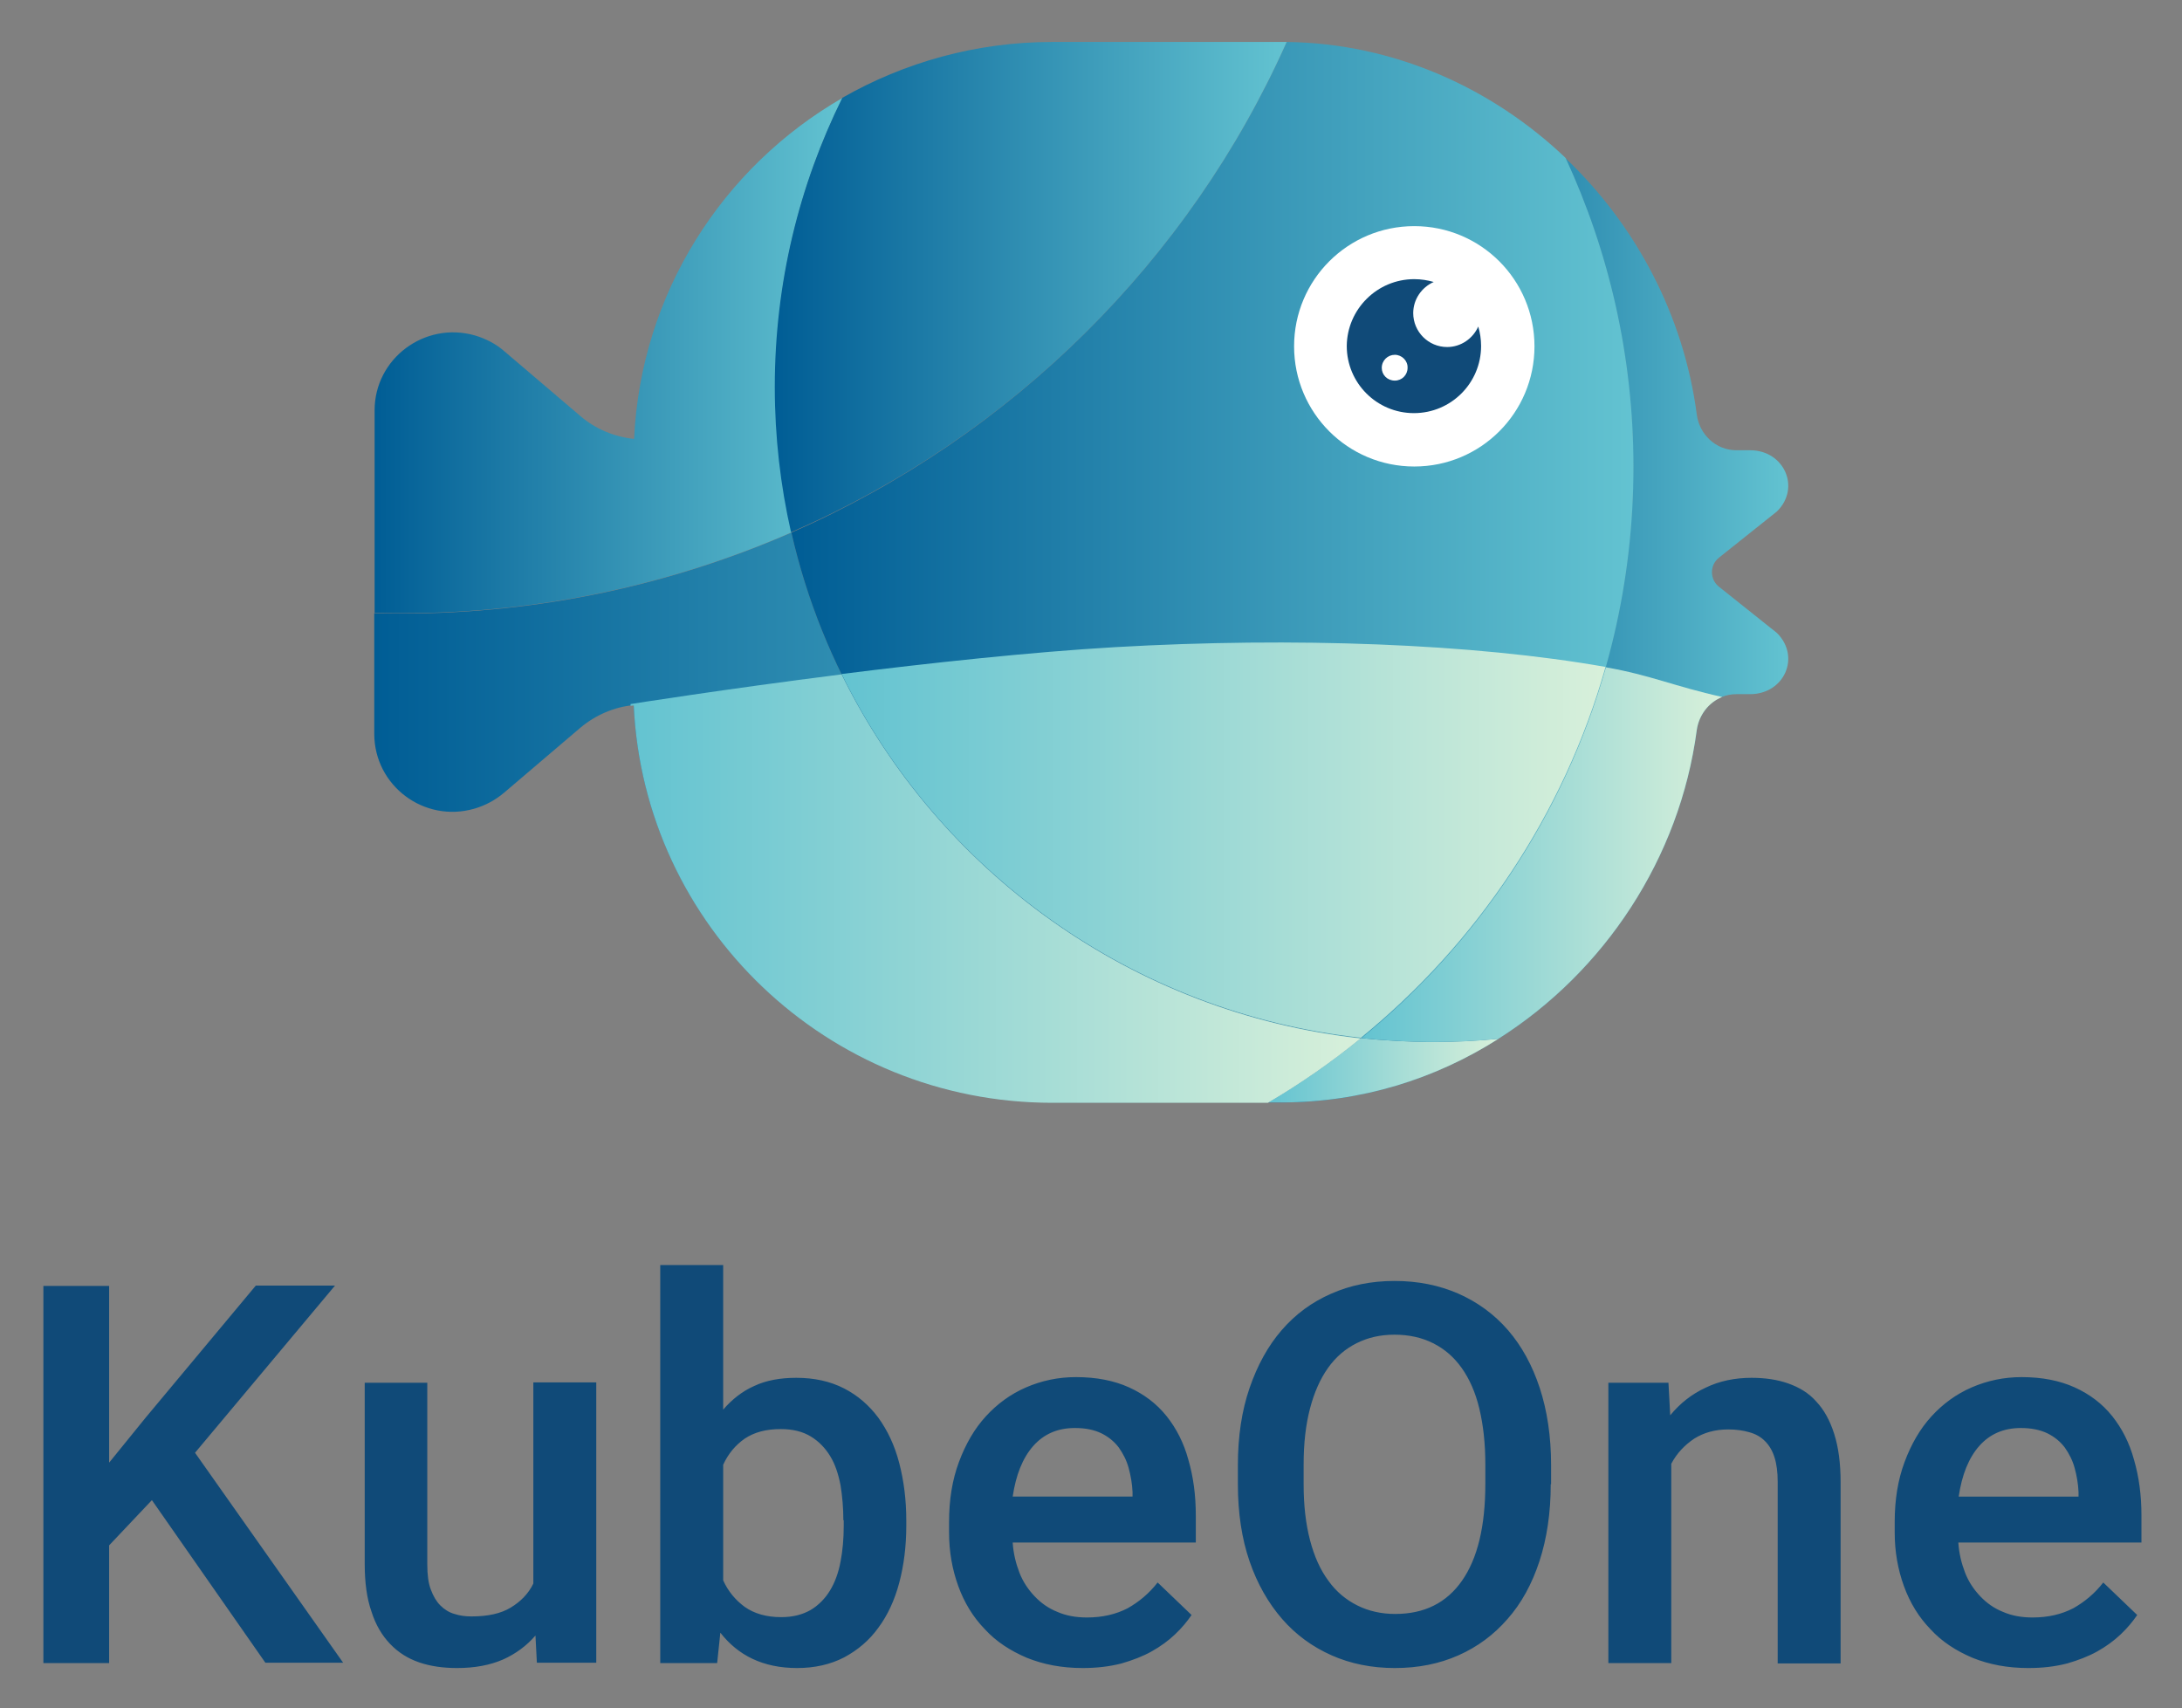 <svg xmlns="http://www.w3.org/2000/svg" role="img" viewBox="-5.87 -11.87 617.24 483.24"><rect x="-5.87" y="-11.87" width="617.24" height="483.24" fill="#808080" stroke="none"/><title>Kubermatic KubeOne logo</title><style>svg {enable-background:new 0 0 600 460}</style><linearGradient id="a" x1="352.901" x2="417.972" y1="290.889" y2="290.889" gradientUnits="userSpaceOnUse"><stop offset="0" stop-color="#005d95"/><stop offset="1" stop-color="#63c3d1"/></linearGradient><path fill="url(#a)" d="M379.1 281.8c-8.2 6.7-17 12.8-26.2 18.2h3.7c22.5 0 43.5-6.6 61.4-18-6 .6-12.1.9-18.2.9-7 0-13.9-.4-20.7-1.1z"/><linearGradient id="b" x1="379.125" x2="500" y1="157.844" y2="157.844" gradientUnits="userSpaceOnUse"><stop offset="0" stop-color="#005d95"/><stop offset="1" stop-color="#63c3d1"/></linearGradient><path fill="url(#b)" d="M474.1 194.7c.8-5.7 5.4-10.2 11.2-10.2h3.9c9.6 0 14.4-10.5 7.6-17.3l-16.3-13c-2.8-2.1-2.8-6.3 0-8.4l16.3-13c6.8-6.7 2-17.3-7.6-17.3h-3.9c-5.8 0-10.5-4.5-11.2-10.2-3.7-28-17.3-53.6-37.2-72.5 12.3 26.6 19.2 56.2 19.2 87.4 0 65.1-30 123.3-77 161.6 6.8.7 13.7 1.1 20.6 1.1 6.1 0 12.2-.3 18.2-.9 30.1-19 51.4-51.1 56.2-87.3z"/><linearGradient id="c" x1="100" x2="379.125" y1="219.395" y2="219.395" gradientUnits="userSpaceOnUse"><stop offset="0" stop-color="#005d95"/><stop offset="1" stop-color="#63c3d1"/></linearGradient><path fill="url(#c)" d="M218 138.8c-33.7 14.7-71 22.9-110.2 22.9-2.6 0-5.2 0-7.8-.1v34.1c0 14.7 14.1 25.3 28.3 21.2 3.1-.9 5.9-2.4 8.4-4.5l21.6-18.4c4.3-3.6 9.6-5.9 15.1-6.4 2.9 62.5 54.8 112.4 118.4 112.4h61c9.2-5.4 18-11.5 26.2-18.2-79.3-8.7-143.7-67-161-143z"/><linearGradient id="d" x1="100" x2="232.47" y1="88.789" y2="88.789" gradientUnits="userSpaceOnUse"><stop offset="0" stop-color="#005d95"/><stop offset="1" stop-color="#63c3d1"/></linearGradient><path fill="url(#d)" d="M232.5 15.8c-33.9 19.5-57.1 55.3-59 96.5-5.6-.6-10.9-2.8-15.1-6.4l-21.6-18.4c-2.4-2.1-5.3-3.6-8.4-4.5-14.2-4-28.3 6.6-28.3 21.2v57.3c2.6.1 5.2.1 7.8.1 39.2 0 76.5-8.2 110.2-22.9-3-13.2-4.6-27-4.6-41.1-.1-29.3 6.7-57.1 19-81.8z"/><linearGradient id="e" x1="217.971" x2="456.171" y1="140.899" y2="140.899" gradientUnits="userSpaceOnUse"><stop offset="0" stop-color="#005d95"/><stop offset="1" stop-color="#63c3d1"/></linearGradient><path fill="url(#e)" d="M218 138.8c17.3 76 81.7 134.3 161.2 143 47-38.3 77-96.5 77-161.6 0-31.2-6.9-60.8-19.2-87.4C416.2 13 388.5.4 358.1 0 330.5 61.9 280.3 111.5 218 138.8z"/><linearGradient id="f" x1="213.35" x2="358.115" y1="69.395" y2="69.395" gradientUnits="userSpaceOnUse"><stop offset="0" stop-color="#005d95"/><stop offset="1" stop-color="#63c3d1"/></linearGradient><path fill="url(#f)" d="M358.1 0h-66.3c-21.6 0-41.9 5.8-59.4 15.8-12.2 24.7-19.1 52.4-19.1 81.8 0 14.1 1.6 27.9 4.6 41.1C280.3 111.5 330.5 61.9 358.1 0z"/><g fill-rule="evenodd" clip-rule="evenodd"><path fill="#fff" d="M394.2 52.1c-18.8 0-34 15.2-34 34s15.2 34 34 34 34-15.2 34-34-15.2-34-34-34z"/><path fill="#104a78" d="M394.2 67.1c1.9 0 3.8.3 5.5.8-3.4 1.5-5.8 4.9-5.8 8.8 0 5.3 4.3 9.6 9.6 9.6 3.9 0 7.3-2.4 8.8-5.8.5 1.7.8 3.6.8 5.5 0 10.5-8.5 19-19 19s-19-8.5-19-19c.1-10.4 8.6-18.9 19.1-18.9zm-5.5 21.4c-2 0-3.7 1.6-3.7 3.7 0 2 1.6 3.6 3.7 3.6 2 0 3.6-1.6 3.6-3.6.1-2-1.6-3.7-3.6-3.7z"/></g><g><linearGradient id="g" x1="352.901" x2="417.972" y1="290.889" y2="290.889" gradientUnits="userSpaceOnUse"><stop offset="0" stop-color="#63c3d1"/><stop offset="1" stop-color="#d8f0da"/></linearGradient><path fill="url(#g)" d="M379.1 281.8c-8.2 6.7-17 12.8-26.2 18.2h3.7c22.5 0 43.5-6.6 61.4-18-6 .6-12.1.9-18.2.9-7 0-13.9-.4-20.7-1.1z"/><linearGradient id="h" x1="379.125" x2="481.264" y1="229.889" y2="229.889" gradientUnits="userSpaceOnUse"><stop offset="0" stop-color="#63c3d1"/><stop offset="1" stop-color="#d8f0da"/></linearGradient><path fill="url(#h)" d="M474.1 194.7c.6-4.3 3.4-7.9 7.2-9.4-13.5-3-20.3-6.2-32.9-8.4-11.8 41.7-36.4 78.2-69.2 104.9 6.8.7 13.7 1.1 20.6 1.1 6.1 0 12.2-.3 18.2-.9 30-19 51.3-51.1 56.1-87.3z"/><linearGradient id="i" x1="172.544" x2="379.125" y1="239.446" y2="239.446" gradientUnits="userSpaceOnUse"><stop offset="0" stop-color="#63c3d1"/><stop offset="1" stop-color="#d8f0da"/></linearGradient><path fill="url(#i)" d="M232.2 178.9c-33.2 4.2-59.7 8.4-59.7 8.4v.5c.3 0 .6-.1.9-.1 2.9 62.5 54.8 112.4 118.4 112.4h61c9.2-5.4 18-11.5 26.2-18.2-64.6-7.2-119.4-47.2-146.8-103z"/><linearGradient id="j" x1="232.195" x2="448.33" y1="225.847" y2="225.847" gradientUnits="userSpaceOnUse"><stop offset="0" stop-color="#63c3d1"/><stop offset="1" stop-color="#d8f0da"/></linearGradient><path fill="url(#j)" d="M309.6 171.2c-24.1 1.4-52.6 4.5-77.4 7.6 27.4 55.8 82.2 95.8 146.9 102.9 32.8-26.7 57.4-63.2 69.2-104.9-37.4-6.6-88-8.5-138.7-5.6z"/></g><g><path fill="#104a78" d="M37.1 412.5L25 425.3v33.3H6.4V351.9H25v50l10.3-12.7 31.2-37.4h22.4l-39.6 47.3 41.9 59.4h-22l-32.1-46zm108.5 38.3c-2.5 2.9-5.6 5.2-9.2 6.8-3.7 1.6-8 2.4-13 2.4-3.9 0-7.5-.5-10.7-1.6-3.2-1.1-5.9-2.8-8.2-5.2-2.3-2.4-4.1-5.4-5.3-9.2-1.3-3.7-1.9-8.2-1.9-13.4v-51.3H115v51.4c0 2.9.3 5.3 1 7.1.7 1.9 1.6 3.4 2.7 4.5s2.5 2 4 2.4c1.5.5 3.1.7 4.8.7 4.6 0 8.3-.8 11.1-2.5 2.8-1.7 5-3.9 6.4-6.8v-56.9h17.8v79.3H146l-.4-7.7zm104.9-31.1c0 5.9-.7 11.3-2 16.2-1.3 4.9-3.3 9.2-5.9 12.7-2.6 3.6-5.8 6.3-9.7 8.4-3.9 2-8.3 3-13.3 3-4.8 0-9-.9-12.6-2.6-3.6-1.7-6.6-4.2-9.1-7.4l-.9 8.6h-16.1V346h17.8v40.9c2.5-2.9 5.4-5.2 8.8-6.7 3.4-1.6 7.4-2.3 11.9-2.3 5.1 0 9.6 1 13.5 3 3.9 2 7.1 4.8 9.7 8.3 2.6 3.6 4.6 7.8 5.9 12.8 1.3 5 2 10.4 2 16.3v1.4zm-17.8-1.5c0-3.5-.3-6.8-.8-9.9-.6-3.1-1.5-5.9-2.9-8.2-1.4-2.3-3.2-4.2-5.5-5.6-2.3-1.4-5.1-2.1-8.5-2.1-4.2 0-7.5.9-10.2 2.7-2.6 1.8-4.7 4.3-6.1 7.4v32.7c1.4 3.1 3.5 5.6 6.1 7.5 2.7 1.9 6.1 2.9 10.3 2.9 3.3 0 6-.7 8.3-2 2.2-1.3 4.1-3.2 5.5-5.5 1.4-2.3 2.4-5 3-8.2.6-3.1.9-6.5.9-10.1v-1.6zm67.7 41.8c-5.9 0-11.1-1-15.8-2.9-4.7-2-8.7-4.6-11.9-8.1-3.3-3.4-5.8-7.5-7.5-12.2s-2.6-9.7-2.6-15.2v-2.9c0-6.3.9-11.9 2.8-17s4.4-9.4 7.6-12.9c3.2-3.5 7-6.3 11.4-8.2 4.4-1.9 9.1-2.9 14.1-2.9 5.8 0 10.8 1 15 2.9 4.2 1.9 7.8 4.6 10.6 8.1s4.9 7.6 6.2 12.4c1.4 4.8 2.1 10 2.1 15.8v7.6h-51.8c.2 3.1.9 5.9 1.9 8.5 1 2.6 2.5 4.8 4.3 6.7 1.8 1.9 3.9 3.4 6.4 4.4 2.5 1.1 5.3 1.6 8.4 1.6 4.4 0 8.2-.9 11.5-2.6 3.2-1.8 6.1-4.2 8.5-7.3l9.6 9.2c-1.3 1.9-2.8 3.7-4.7 5.5-1.9 1.8-4.1 3.4-6.6 4.8s-5.4 2.5-8.5 3.4c-3.5.9-7.1 1.3-11 1.3zm-2.2-67.9c-4.9 0-8.8 1.7-11.8 5.1-3 3.4-4.9 8.2-5.8 14.3h33.9v-1.3c-.1-2.3-.5-4.6-1.1-6.8-.6-2.2-1.6-4.1-2.8-5.8-1.3-1.7-2.9-3-4.9-4-2.1-1-4.5-1.5-7.5-1.5zM432.8 408c0 8.1-1.1 15.4-3.2 21.8s-5.1 11.9-9 16.3c-3.9 4.5-8.5 7.9-13.9 10.3-5.4 2.4-11.4 3.6-18 3.6-6.5 0-12.5-1.2-17.9-3.6s-10.1-5.8-14-10.3c-3.9-4.5-7-9.9-9.2-16.3-2.2-6.4-3.3-13.7-3.3-21.8v-5.4c0-8.1 1.1-15.4 3.3-21.8 2.2-6.4 5.2-11.9 9.1-16.4 3.9-4.5 8.5-7.9 14-10.3 5.4-2.4 11.4-3.6 17.9-3.6 6.6 0 12.6 1.2 18.1 3.6 5.4 2.4 10.1 5.8 14 10.3 3.9 4.5 6.9 10 9 16.4 2.1 6.4 3.2 13.7 3.2 21.8v5.4zm-18.5-5.6c0-6-.6-11.2-1.7-15.8-1.1-4.6-2.8-8.4-5-11.5s-4.9-5.4-8.1-7c-3.2-1.6-6.8-2.4-10.9-2.4-4 0-7.5.8-10.7 2.4-3.2 1.6-5.9 3.9-8.1 7-2.2 3.1-3.9 6.9-5.1 11.5-1.2 4.6-1.8 9.8-1.8 15.8v5.6c0 6 .6 11.2 1.8 15.8 1.2 4.6 2.9 8.4 5.2 11.5 2.2 3.1 5 5.4 8.2 7 3.2 1.6 6.8 2.4 10.7 2.4 8.2 0 14.5-3.1 18.9-9.4 4.4-6.3 6.6-15.4 6.6-27.4v-5.5zm51.8-23.1l.5 9.2c2.8-3.4 6.1-6 10-7.8 3.9-1.9 8.3-2.8 13-2.8 3.8 0 7.3.5 10.4 1.6 3.1 1.1 5.8 2.7 7.9 5.1 2.2 2.3 3.9 5.4 5.1 9.2 1.2 3.8 1.8 8.3 1.8 13.7v51.2H497v-51.4c0-2.7-.3-5-.9-6.9-.6-1.9-1.5-3.4-2.7-4.6s-2.6-2-4.4-2.5c-1.7-.5-3.7-.8-6-.8-3.7 0-6.9.9-9.6 2.6-2.7 1.8-4.9 4.1-6.5 7.1v56.4h-17.8v-79.3h17zM567.9 460c-5.9 0-11.1-1-15.8-2.9-4.7-2-8.7-4.6-11.9-8.1-3.3-3.4-5.8-7.5-7.5-12.2s-2.6-9.7-2.6-15.2v-2.9c0-6.3.9-11.9 2.8-17s4.4-9.4 7.6-12.9c3.2-3.5 7-6.3 11.4-8.2 4.4-1.9 9.1-2.9 14.1-2.9 5.8 0 10.8 1 15 2.9 4.2 1.9 7.8 4.6 10.6 8.1s4.9 7.6 6.2 12.4c1.4 4.8 2.1 10 2.1 15.8v7.6h-51.8c.2 3.1.9 5.9 1.9 8.5 1 2.6 2.5 4.8 4.3 6.7 1.8 1.9 3.9 3.4 6.4 4.4 2.5 1.1 5.3 1.6 8.4 1.6 4.4 0 8.2-.9 11.5-2.6 3.2-1.8 6.1-4.2 8.5-7.3l9.6 9.2c-1.3 1.9-2.8 3.7-4.7 5.5-1.9 1.8-4.1 3.4-6.6 4.8s-5.4 2.5-8.5 3.4c-3.5.9-7 1.3-11 1.3zm-2.1-67.9c-4.9 0-8.8 1.7-11.8 5.1-3 3.4-4.9 8.2-5.8 14.3h33.9v-1.3c-.1-2.3-.5-4.6-1.1-6.8-.6-2.2-1.6-4.1-2.8-5.8-1.3-1.7-2.9-3-4.9-4-2.1-1-4.6-1.5-7.5-1.5z"/></g></svg>
